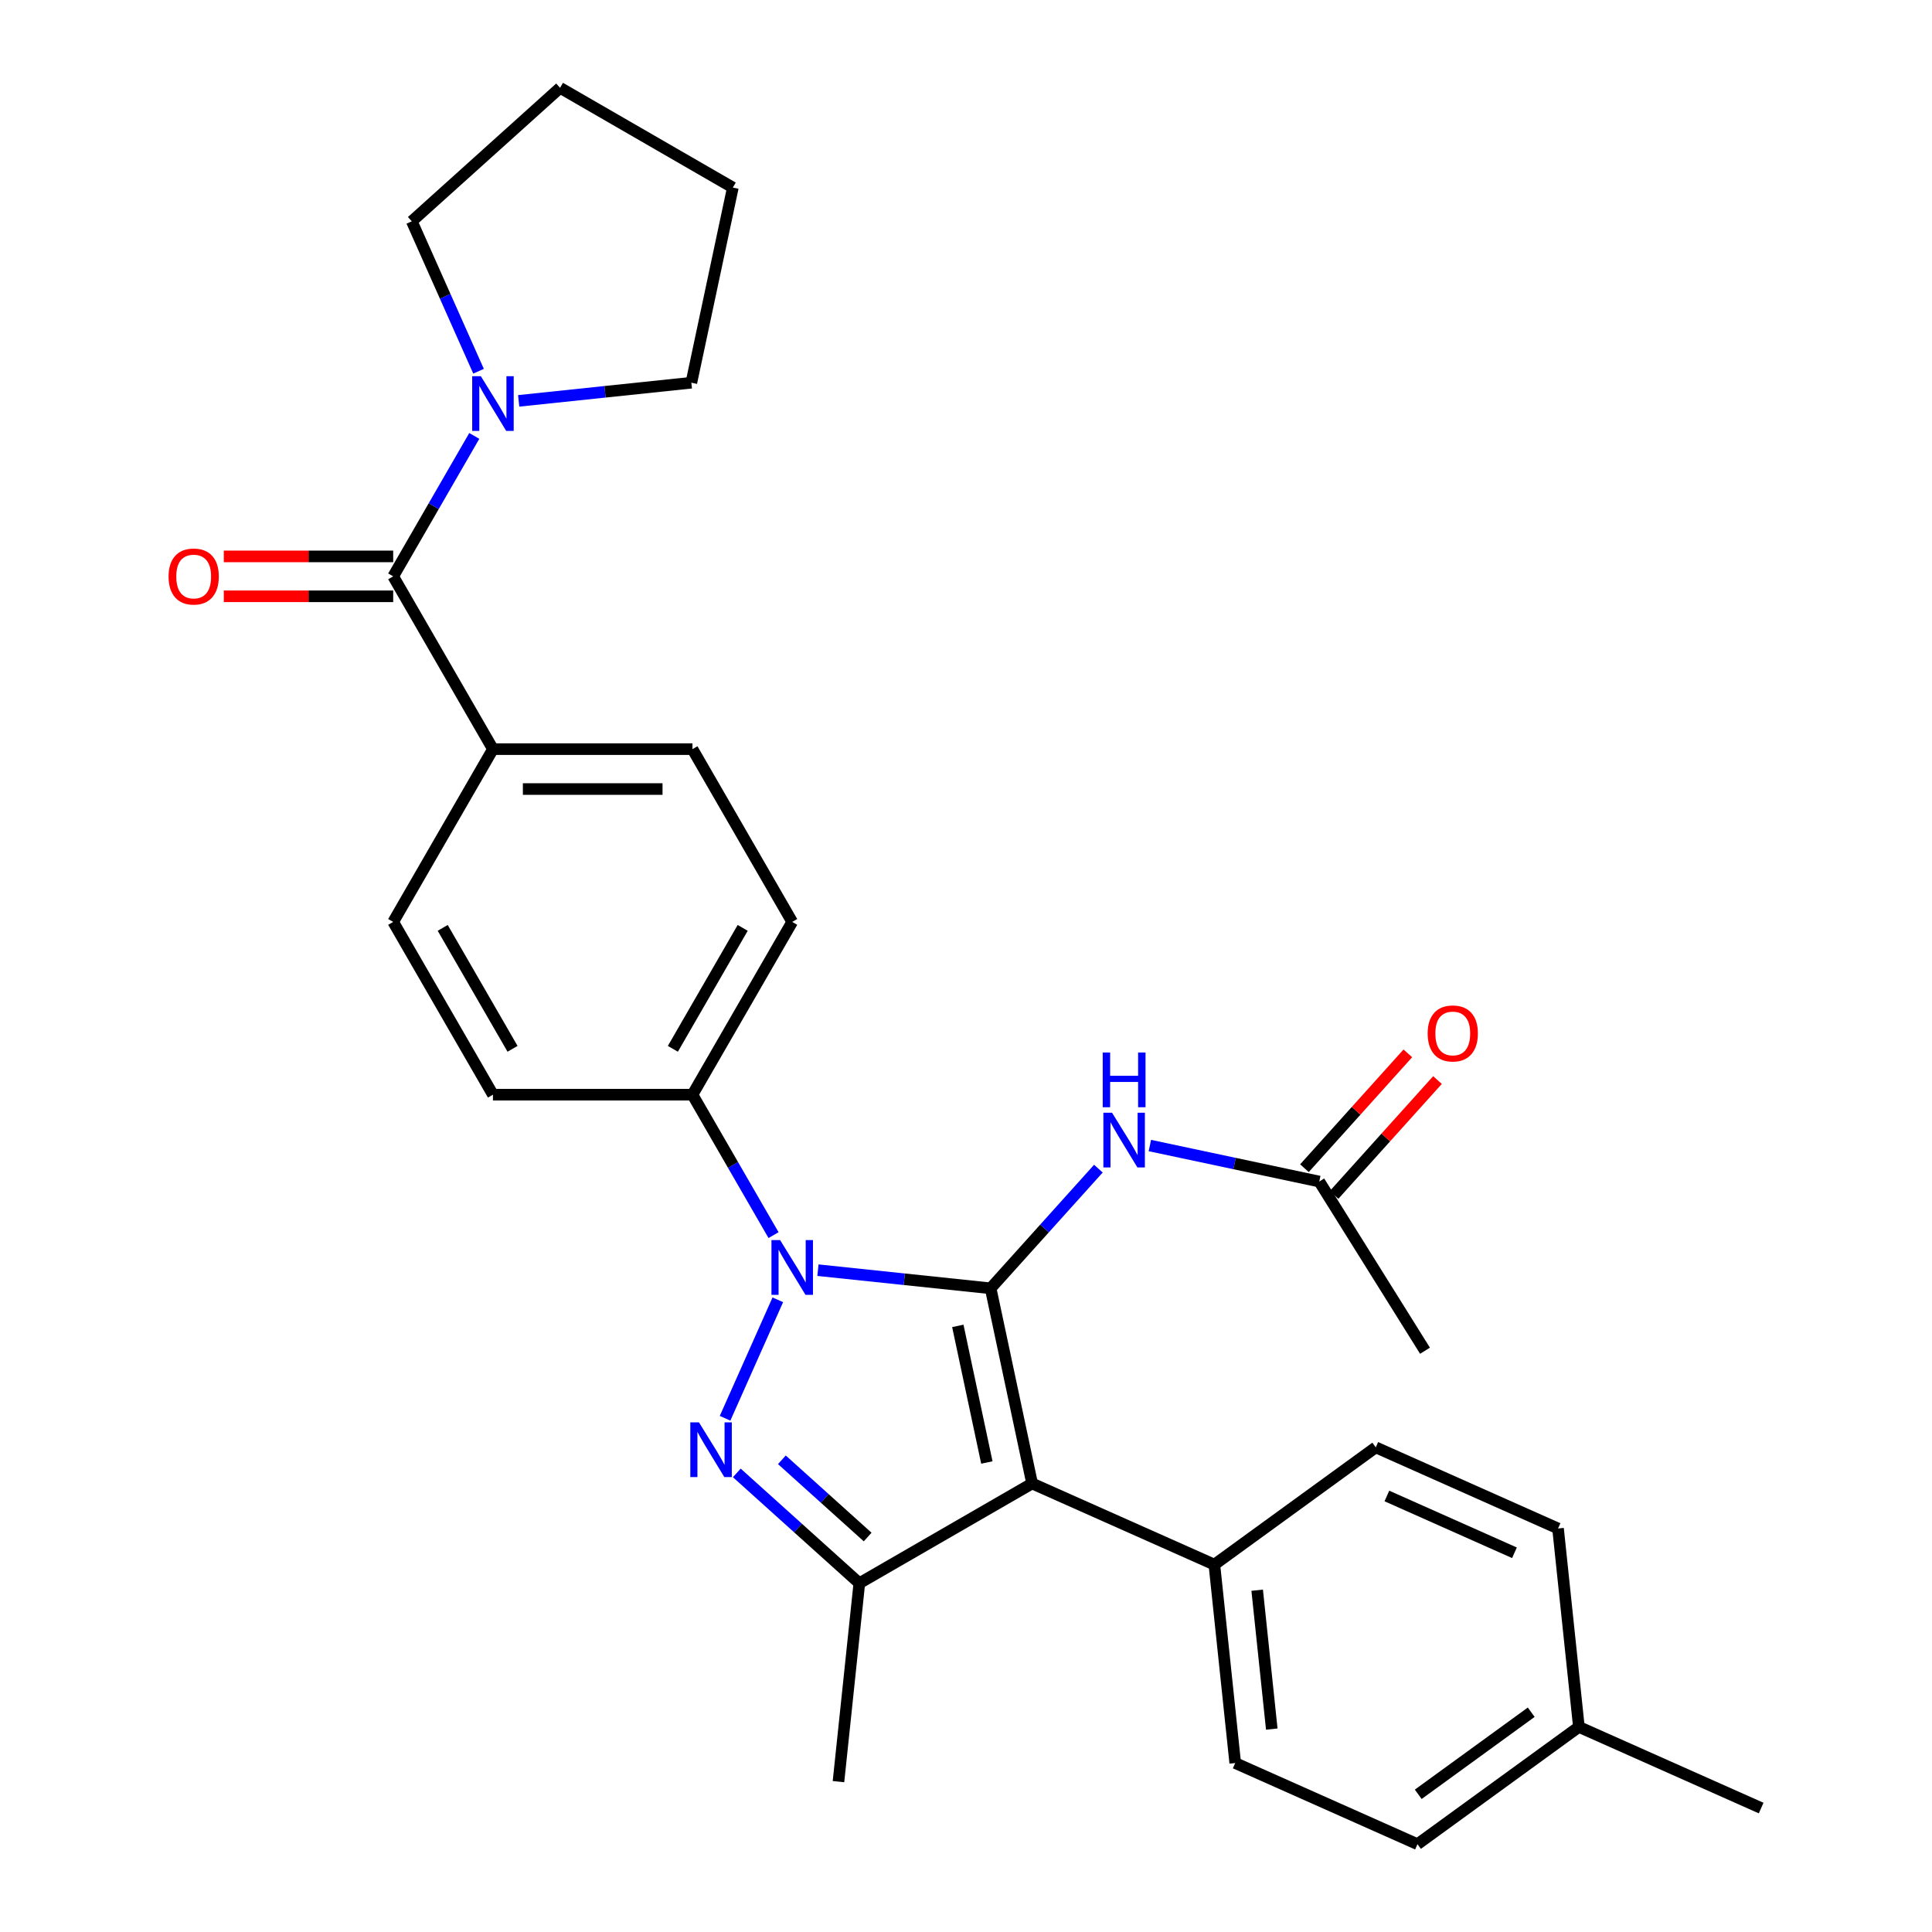 <?xml version='1.0' encoding='iso-8859-1'?>
<svg version='1.1' baseProfile='full'
              xmlns='http://www.w3.org/2000/svg'
                      xmlns:rdkit='http://www.rdkit.org/xml'
                      xmlns:xlink='http://www.w3.org/1999/xlink'
                  xml:space='preserve'
width='1000px' height='1000px' viewBox='0 0 1000 1000'>
<!-- END OF HEADER -->
<rect style='opacity:1.0;fill:#FFFFFF;stroke:none' width='1000' height='1000' x='0' y='0'> </rect>
<path class='bond-0' d='M 512.747,666.834 L 468.058,662.137' style='fill:none;fill-rule:evenodd;stroke:#000000;stroke-width:6px;stroke-linecap:butt;stroke-linejoin:miter;stroke-opacity:1' />
<path class='bond-0' d='M 468.058,662.137 L 423.369,657.44' style='fill:none;fill-rule:evenodd;stroke:#0000FF;stroke-width:6px;stroke-linecap:butt;stroke-linejoin:miter;stroke-opacity:1' />
<path class='bond-1' d='M 512.747,666.834 L 534.217,767.843' style='fill:none;fill-rule:evenodd;stroke:#000000;stroke-width:6px;stroke-linecap:butt;stroke-linejoin:miter;stroke-opacity:1' />
<path class='bond-1' d='M 495.766,686.28 L 510.795,756.986' style='fill:none;fill-rule:evenodd;stroke:#000000;stroke-width:6px;stroke-linecap:butt;stroke-linejoin:miter;stroke-opacity:1' />
<path class='bond-4' d='M 512.747,666.834 L 540.635,635.862' style='fill:none;fill-rule:evenodd;stroke:#000000;stroke-width:6px;stroke-linecap:butt;stroke-linejoin:miter;stroke-opacity:1' />
<path class='bond-4' d='M 540.635,635.862 L 568.523,604.889' style='fill:none;fill-rule:evenodd;stroke:#0000FF;stroke-width:6px;stroke-linecap:butt;stroke-linejoin:miter;stroke-opacity:1' />
<path class='bond-2' d='M 402.594,672.782 L 375.296,734.094' style='fill:none;fill-rule:evenodd;stroke:#0000FF;stroke-width:6px;stroke-linecap:butt;stroke-linejoin:miter;stroke-opacity:1' />
<path class='bond-7' d='M 400.382,639.299 L 379.398,602.954' style='fill:none;fill-rule:evenodd;stroke:#0000FF;stroke-width:6px;stroke-linecap:butt;stroke-linejoin:miter;stroke-opacity:1' />
<path class='bond-7' d='M 379.398,602.954 L 358.415,566.61' style='fill:none;fill-rule:evenodd;stroke:#000000;stroke-width:6px;stroke-linecap:butt;stroke-linejoin:miter;stroke-opacity:1' />
<path class='bond-3' d='M 534.217,767.843 L 444.787,819.475' style='fill:none;fill-rule:evenodd;stroke:#000000;stroke-width:6px;stroke-linecap:butt;stroke-linejoin:miter;stroke-opacity:1' />
<path class='bond-8' d='M 534.217,767.843 L 628.554,809.844' style='fill:none;fill-rule:evenodd;stroke:#000000;stroke-width:6px;stroke-linecap:butt;stroke-linejoin:miter;stroke-opacity:1' />
<path class='bond-29' d='M 381.367,762.372 L 413.077,790.924' style='fill:none;fill-rule:evenodd;stroke:#0000FF;stroke-width:6px;stroke-linecap:butt;stroke-linejoin:miter;stroke-opacity:1' />
<path class='bond-29' d='M 413.077,790.924 L 444.787,819.475' style='fill:none;fill-rule:evenodd;stroke:#000000;stroke-width:6px;stroke-linecap:butt;stroke-linejoin:miter;stroke-opacity:1' />
<path class='bond-29' d='M 404.7,755.59 L 426.897,775.576' style='fill:none;fill-rule:evenodd;stroke:#0000FF;stroke-width:6px;stroke-linecap:butt;stroke-linejoin:miter;stroke-opacity:1' />
<path class='bond-29' d='M 426.897,775.576 L 449.093,795.562' style='fill:none;fill-rule:evenodd;stroke:#000000;stroke-width:6px;stroke-linecap:butt;stroke-linejoin:miter;stroke-opacity:1' />
<path class='bond-19' d='M 444.787,819.475 L 433.992,922.175' style='fill:none;fill-rule:evenodd;stroke:#000000;stroke-width:6px;stroke-linecap:butt;stroke-linejoin:miter;stroke-opacity:1' />
<path class='bond-9' d='M 595.166,592.925 L 639.01,602.244' style='fill:none;fill-rule:evenodd;stroke:#0000FF;stroke-width:6px;stroke-linecap:butt;stroke-linejoin:miter;stroke-opacity:1' />
<path class='bond-9' d='M 639.01,602.244 L 682.853,611.564' style='fill:none;fill-rule:evenodd;stroke:#000000;stroke-width:6px;stroke-linecap:butt;stroke-linejoin:miter;stroke-opacity:1' />
<path class='bond-5' d='M 203.517,298.32 L 255.15,387.75' style='fill:none;fill-rule:evenodd;stroke:#000000;stroke-width:6px;stroke-linecap:butt;stroke-linejoin:miter;stroke-opacity:1' />
<path class='bond-6' d='M 203.517,298.32 L 224.501,261.975' style='fill:none;fill-rule:evenodd;stroke:#000000;stroke-width:6px;stroke-linecap:butt;stroke-linejoin:miter;stroke-opacity:1' />
<path class='bond-6' d='M 224.501,261.975 L 245.484,225.631' style='fill:none;fill-rule:evenodd;stroke:#0000FF;stroke-width:6px;stroke-linecap:butt;stroke-linejoin:miter;stroke-opacity:1' />
<path class='bond-11' d='M 203.517,287.993 L 159.676,287.993' style='fill:none;fill-rule:evenodd;stroke:#000000;stroke-width:6px;stroke-linecap:butt;stroke-linejoin:miter;stroke-opacity:1' />
<path class='bond-11' d='M 159.676,287.993 L 115.834,287.993' style='fill:none;fill-rule:evenodd;stroke:#FF0000;stroke-width:6px;stroke-linecap:butt;stroke-linejoin:miter;stroke-opacity:1' />
<path class='bond-11' d='M 203.517,308.646 L 159.676,308.646' style='fill:none;fill-rule:evenodd;stroke:#000000;stroke-width:6px;stroke-linecap:butt;stroke-linejoin:miter;stroke-opacity:1' />
<path class='bond-11' d='M 159.676,308.646 L 115.834,308.646' style='fill:none;fill-rule:evenodd;stroke:#FF0000;stroke-width:6px;stroke-linecap:butt;stroke-linejoin:miter;stroke-opacity:1' />
<path class='bond-23' d='M 247.696,192.148 L 230.422,153.35' style='fill:none;fill-rule:evenodd;stroke:#0000FF;stroke-width:6px;stroke-linecap:butt;stroke-linejoin:miter;stroke-opacity:1' />
<path class='bond-23' d='M 230.422,153.35 L 213.148,114.552' style='fill:none;fill-rule:evenodd;stroke:#000000;stroke-width:6px;stroke-linecap:butt;stroke-linejoin:miter;stroke-opacity:1' />
<path class='bond-24' d='M 268.471,207.489 L 313.16,202.792' style='fill:none;fill-rule:evenodd;stroke:#0000FF;stroke-width:6px;stroke-linecap:butt;stroke-linejoin:miter;stroke-opacity:1' />
<path class='bond-24' d='M 313.16,202.792 L 357.849,198.095' style='fill:none;fill-rule:evenodd;stroke:#000000;stroke-width:6px;stroke-linecap:butt;stroke-linejoin:miter;stroke-opacity:1' />
<path class='bond-13' d='M 358.415,566.61 L 410.047,477.18' style='fill:none;fill-rule:evenodd;stroke:#000000;stroke-width:6px;stroke-linecap:butt;stroke-linejoin:miter;stroke-opacity:1' />
<path class='bond-13' d='M 348.274,542.869 L 384.416,480.268' style='fill:none;fill-rule:evenodd;stroke:#000000;stroke-width:6px;stroke-linecap:butt;stroke-linejoin:miter;stroke-opacity:1' />
<path class='bond-14' d='M 358.415,566.61 L 255.15,566.61' style='fill:none;fill-rule:evenodd;stroke:#000000;stroke-width:6px;stroke-linecap:butt;stroke-linejoin:miter;stroke-opacity:1' />
<path class='bond-17' d='M 628.554,809.844 L 639.348,912.544' style='fill:none;fill-rule:evenodd;stroke:#000000;stroke-width:6px;stroke-linecap:butt;stroke-linejoin:miter;stroke-opacity:1' />
<path class='bond-17' d='M 650.713,823.091 L 658.269,894.98' style='fill:none;fill-rule:evenodd;stroke:#000000;stroke-width:6px;stroke-linecap:butt;stroke-linejoin:miter;stroke-opacity:1' />
<path class='bond-18' d='M 628.554,809.844 L 712.097,749.147' style='fill:none;fill-rule:evenodd;stroke:#000000;stroke-width:6px;stroke-linecap:butt;stroke-linejoin:miter;stroke-opacity:1' />
<path class='bond-12' d='M 690.527,618.473 L 717.285,588.755' style='fill:none;fill-rule:evenodd;stroke:#000000;stroke-width:6px;stroke-linecap:butt;stroke-linejoin:miter;stroke-opacity:1' />
<path class='bond-12' d='M 717.285,588.755 L 744.043,559.038' style='fill:none;fill-rule:evenodd;stroke:#FF0000;stroke-width:6px;stroke-linecap:butt;stroke-linejoin:miter;stroke-opacity:1' />
<path class='bond-12' d='M 675.179,604.654 L 701.937,574.936' style='fill:none;fill-rule:evenodd;stroke:#000000;stroke-width:6px;stroke-linecap:butt;stroke-linejoin:miter;stroke-opacity:1' />
<path class='bond-12' d='M 701.937,574.936 L 728.695,545.218' style='fill:none;fill-rule:evenodd;stroke:#FF0000;stroke-width:6px;stroke-linecap:butt;stroke-linejoin:miter;stroke-opacity:1' />
<path class='bond-25' d='M 682.853,611.564 L 737.58,699.134' style='fill:none;fill-rule:evenodd;stroke:#000000;stroke-width:6px;stroke-linecap:butt;stroke-linejoin:miter;stroke-opacity:1' />
<path class='bond-10' d='M 255.15,387.75 L 203.517,477.18' style='fill:none;fill-rule:evenodd;stroke:#000000;stroke-width:6px;stroke-linecap:butt;stroke-linejoin:miter;stroke-opacity:1' />
<path class='bond-30' d='M 255.15,387.75 L 358.415,387.75' style='fill:none;fill-rule:evenodd;stroke:#000000;stroke-width:6px;stroke-linecap:butt;stroke-linejoin:miter;stroke-opacity:1' />
<path class='bond-30' d='M 270.64,408.403 L 342.925,408.403' style='fill:none;fill-rule:evenodd;stroke:#000000;stroke-width:6px;stroke-linecap:butt;stroke-linejoin:miter;stroke-opacity:1' />
<path class='bond-15' d='M 410.047,477.18 L 358.415,387.75' style='fill:none;fill-rule:evenodd;stroke:#000000;stroke-width:6px;stroke-linecap:butt;stroke-linejoin:miter;stroke-opacity:1' />
<path class='bond-16' d='M 255.15,566.61 L 203.517,477.18' style='fill:none;fill-rule:evenodd;stroke:#000000;stroke-width:6px;stroke-linecap:butt;stroke-linejoin:miter;stroke-opacity:1' />
<path class='bond-16' d='M 265.291,542.869 L 229.148,480.268' style='fill:none;fill-rule:evenodd;stroke:#000000;stroke-width:6px;stroke-linecap:butt;stroke-linejoin:miter;stroke-opacity:1' />
<path class='bond-21' d='M 639.348,912.544 L 733.685,954.545' style='fill:none;fill-rule:evenodd;stroke:#000000;stroke-width:6px;stroke-linecap:butt;stroke-linejoin:miter;stroke-opacity:1' />
<path class='bond-20' d='M 712.097,749.147 L 806.434,791.148' style='fill:none;fill-rule:evenodd;stroke:#000000;stroke-width:6px;stroke-linecap:butt;stroke-linejoin:miter;stroke-opacity:1' />
<path class='bond-20' d='M 717.847,774.315 L 783.884,803.716' style='fill:none;fill-rule:evenodd;stroke:#000000;stroke-width:6px;stroke-linecap:butt;stroke-linejoin:miter;stroke-opacity:1' />
<path class='bond-22' d='M 806.434,791.148 L 817.229,893.848' style='fill:none;fill-rule:evenodd;stroke:#000000;stroke-width:6px;stroke-linecap:butt;stroke-linejoin:miter;stroke-opacity:1' />
<path class='bond-31' d='M 733.685,954.545 L 817.229,893.848' style='fill:none;fill-rule:evenodd;stroke:#000000;stroke-width:6px;stroke-linecap:butt;stroke-linejoin:miter;stroke-opacity:1' />
<path class='bond-31' d='M 734.077,928.732 L 792.558,886.244' style='fill:none;fill-rule:evenodd;stroke:#000000;stroke-width:6px;stroke-linecap:butt;stroke-linejoin:miter;stroke-opacity:1' />
<path class='bond-26' d='M 817.229,893.848 L 911.566,935.849' style='fill:none;fill-rule:evenodd;stroke:#000000;stroke-width:6px;stroke-linecap:butt;stroke-linejoin:miter;stroke-opacity:1' />
<path class='bond-27' d='M 213.148,114.552 L 289.889,45.455' style='fill:none;fill-rule:evenodd;stroke:#000000;stroke-width:6px;stroke-linecap:butt;stroke-linejoin:miter;stroke-opacity:1' />
<path class='bond-28' d='M 357.849,198.095 L 379.319,97.087' style='fill:none;fill-rule:evenodd;stroke:#000000;stroke-width:6px;stroke-linecap:butt;stroke-linejoin:miter;stroke-opacity:1' />
<path class='bond-32' d='M 289.889,45.455 L 379.319,97.087' style='fill:none;fill-rule:evenodd;stroke:#000000;stroke-width:6px;stroke-linecap:butt;stroke-linejoin:miter;stroke-opacity:1' />
<path  class='atom-1' d='M 403.787 641.88
L 413.067 656.88
Q 413.987 658.36, 415.467 661.04
Q 416.947 663.72, 417.027 663.88
L 417.027 641.88
L 420.787 641.88
L 420.787 670.2
L 416.907 670.2
L 406.947 653.8
Q 405.787 651.88, 404.547 649.68
Q 403.347 647.48, 402.987 646.8
L 402.987 670.2
L 399.307 670.2
L 399.307 641.88
L 403.787 641.88
' fill='#0000FF'/>
<path  class='atom-3' d='M 361.786 736.218
L 371.066 751.218
Q 371.986 752.698, 373.466 755.378
Q 374.946 758.058, 375.026 758.218
L 375.026 736.218
L 378.786 736.218
L 378.786 764.538
L 374.906 764.538
L 364.946 748.138
Q 363.786 746.218, 362.546 744.018
Q 361.346 741.818, 360.986 741.138
L 360.986 764.538
L 357.306 764.538
L 357.306 736.218
L 361.786 736.218
' fill='#0000FF'/>
<path  class='atom-5' d='M 575.584 575.934
L 584.864 590.934
Q 585.784 592.414, 587.264 595.094
Q 588.744 597.774, 588.824 597.934
L 588.824 575.934
L 592.584 575.934
L 592.584 604.254
L 588.704 604.254
L 578.744 587.854
Q 577.584 585.934, 576.344 583.734
Q 575.144 581.534, 574.784 580.854
L 574.784 604.254
L 571.104 604.254
L 571.104 575.934
L 575.584 575.934
' fill='#0000FF'/>
<path  class='atom-5' d='M 570.764 544.782
L 574.604 544.782
L 574.604 556.822
L 589.084 556.822
L 589.084 544.782
L 592.924 544.782
L 592.924 573.102
L 589.084 573.102
L 589.084 560.022
L 574.604 560.022
L 574.604 573.102
L 570.764 573.102
L 570.764 544.782
' fill='#0000FF'/>
<path  class='atom-7' d='M 248.89 194.73
L 258.17 209.73
Q 259.09 211.21, 260.57 213.89
Q 262.05 216.57, 262.13 216.73
L 262.13 194.73
L 265.89 194.73
L 265.89 223.05
L 262.01 223.05
L 252.05 206.65
Q 250.89 204.73, 249.65 202.53
Q 248.45 200.33, 248.09 199.65
L 248.09 223.05
L 244.41 223.05
L 244.41 194.73
L 248.89 194.73
' fill='#0000FF'/>
<path  class='atom-12' d='M 87.252 298.4
Q 87.252 291.6, 90.612 287.8
Q 93.972 284, 100.252 284
Q 106.532 284, 109.892 287.8
Q 113.252 291.6, 113.252 298.4
Q 113.252 305.28, 109.852 309.2
Q 106.452 313.08, 100.252 313.08
Q 94.012 313.08, 90.612 309.2
Q 87.252 305.32, 87.252 298.4
M 100.252 309.88
Q 104.572 309.88, 106.892 307
Q 109.252 304.08, 109.252 298.4
Q 109.252 292.84, 106.892 290.04
Q 104.572 287.2, 100.252 287.2
Q 95.932 287.2, 93.572 290
Q 91.252 292.8, 91.252 298.4
Q 91.252 304.12, 93.572 307
Q 95.932 309.88, 100.252 309.88
' fill='#FF0000'/>
<path  class='atom-13' d='M 738.951 534.903
Q 738.951 528.103, 742.311 524.303
Q 745.671 520.503, 751.951 520.503
Q 758.231 520.503, 761.591 524.303
Q 764.951 528.103, 764.951 534.903
Q 764.951 541.783, 761.551 545.703
Q 758.151 549.583, 751.951 549.583
Q 745.711 549.583, 742.311 545.703
Q 738.951 541.823, 738.951 534.903
M 751.951 546.383
Q 756.271 546.383, 758.591 543.503
Q 760.951 540.583, 760.951 534.903
Q 760.951 529.343, 758.591 526.543
Q 756.271 523.703, 751.951 523.703
Q 747.631 523.703, 745.271 526.503
Q 742.951 529.303, 742.951 534.903
Q 742.951 540.623, 745.271 543.503
Q 747.631 546.383, 751.951 546.383
' fill='#FF0000'/>
</svg>
